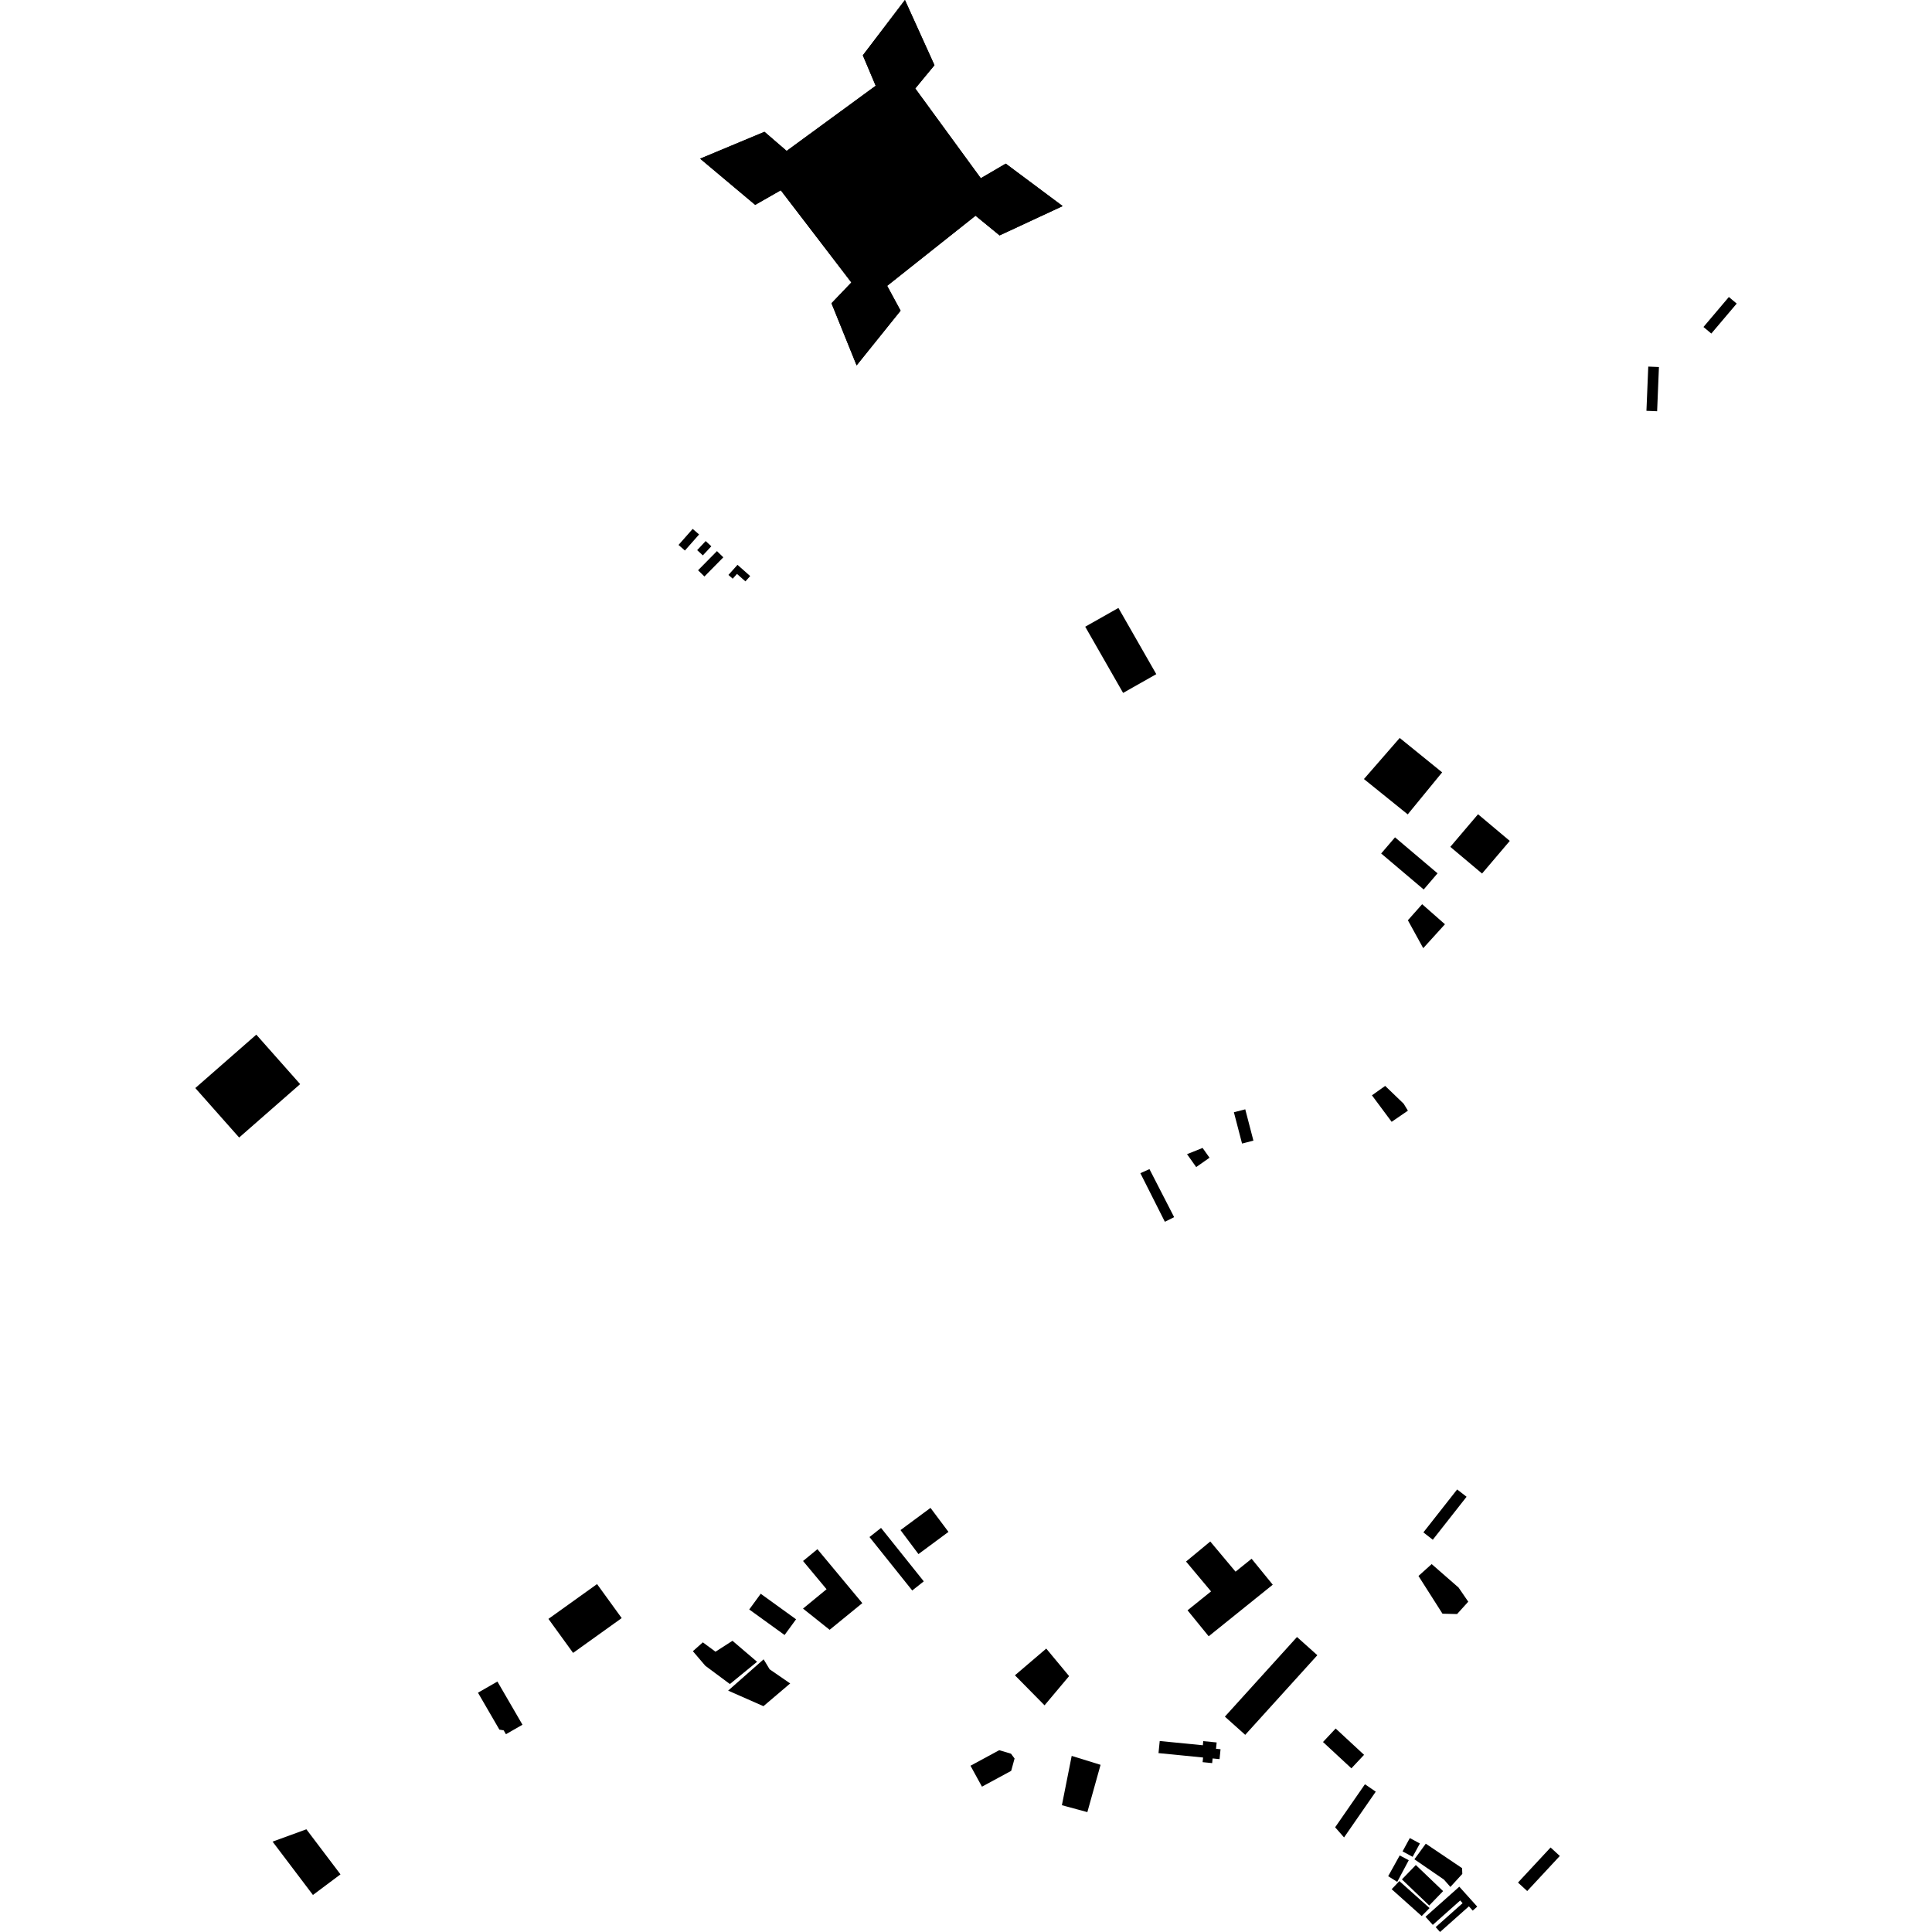 <?xml version="1.0" encoding="utf-8" standalone="no"?>
<!DOCTYPE svg PUBLIC "-//W3C//DTD SVG 1.1//EN"
  "http://www.w3.org/Graphics/SVG/1.1/DTD/svg11.dtd">
<!-- Created with matplotlib (https://matplotlib.org/) -->
<svg height="288pt" version="1.1" viewBox="0 0 288 288" width="288pt" xmlns="http://www.w3.org/2000/svg" xmlns:xlink="http://www.w3.org/1999/xlink">
 <defs>
  <style type="text/css">
*{stroke-linecap:butt;stroke-linejoin:round;}
  </style>
 </defs>
 <g id="figure_1">
  <g id="patch_1">
   <path d="M 0 288 
L 288 288 
L 288 0 
L 0 0 
z
" style="fill:none;opacity:0;"/>
  </g>
  <g id="axes_1">
   <g id="PatchCollection_1">
    <path clip-path="url(#p8e088454e9)" d="M 104.367 23.652 
L 113.959 19.648 
L 117.263 22.497 
L 130.538 12.784 
L 128.621 8.247 
L 134.897 0 
L 139.3 9.717 
L 136.436 13.188 
L 146.207 26.568 
L 149.926 24.393 
L 158.41 30.72 
L 149.008 35.093 
L 145.422 32.156 
L 132.248 42.611 
L 134.25 46.31 
L 127.694 54.467 
L 123.949 45.207 
L 126.911 42.108 
L 116.389 28.363 
L 112.575 30.541 
L 104.367 23.652 
"/>
    <path clip-path="url(#p8e088454e9)" d="M 212.54 274.836 
L 210.841 277.162 
L 215.24 280.183 
L 216.207 281.283 
L 217.983 279.342 
L 217.952 278.483 
L 212.54 274.836 
"/>
    <path clip-path="url(#p8e088454e9)" d="M 211.055 278.015 
L 215.123 281.905 
L 213.051 284.047 
L 208.981 280.158 
L 211.055 278.015 
"/>
    <path clip-path="url(#p8e088454e9)" d="M 217.535 281.247 
L 212.495 285.73 
L 213.583 286.937 
L 217.668 283.302 
L 218.028 283.703 
L 214.014 287.273 
L 214.667 288 
L 218.966 284.175 
L 219.539 284.812 
L 220.208 284.216 
L 217.535 281.247 
"/>
    <path clip-path="url(#p8e088454e9)" d="M 208.6 280.41 
L 213.101 284.435 
L 211.929 285.622 
L 207.453 281.621 
L 208.6 280.41 
"/>
    <path clip-path="url(#p8e088454e9)" d="M 208.652 276.589 
L 206.933 279.682 
L 208.282 280.527 
L 210.002 277.3 
L 208.652 276.589 
"/>
    <path clip-path="url(#p8e088454e9)" d="M 210.16 273.998 
L 209.076 275.985 
L 210.577 276.793 
L 211.661 274.806 
L 210.16 273.998 
"/>
    <path clip-path="url(#p8e088454e9)" d="M 199.105 257.666 
L 197.217 259.679 
L 201.449 263.602 
L 203.338 261.588 
L 199.105 257.666 
"/>
    <path clip-path="url(#p8e088454e9)" d="M 193.341 244.026 
L 196.374 246.739 
L 185.622 258.61 
L 182.59 255.895 
L 193.341 244.026 
"/>
    <path clip-path="url(#p8e088454e9)" d="M 180.412 229.788 
L 184.273 234.397 
L 180.662 237.385 
L 176.802 232.776 
L 180.412 229.788 
"/>
    <path clip-path="url(#p8e088454e9)" d="M 138.708 224.779 
L 141.386 228.355 
L 136.914 231.666 
L 134.236 228.088 
L 138.708 224.779 
"/>
    <path clip-path="url(#p8e088454e9)" d="M 131.335 227.765 
L 137.706 235.729 
L 135.985 237.091 
L 129.612 229.125 
L 131.335 227.765 
"/>
    <path clip-path="url(#p8e088454e9)" d="M 121.852 230.934 
L 128.543 238.976 
L 123.672 242.952 
L 119.705 239.79 
L 123.214 236.904 
L 119.709 232.696 
L 121.852 230.934 
"/>
    <path clip-path="url(#p8e088454e9)" d="M 113.4 237.579 
L 118.668 241.384 
L 116.956 243.727 
L 111.687 239.922 
L 113.4 237.579 
"/>
    <path clip-path="url(#p8e088454e9)" d="M 104.771 244.821 
L 106.658 246.218 
L 109.189 244.59 
L 112.855 247.719 
L 108.805 251.038 
L 105.144 248.318 
L 103.285 246.141 
L 104.771 244.821 
"/>
    <path clip-path="url(#p8e088454e9)" d="M 81.755 241.325 
L 89.001 236.137 
L 92.676 241.207 
L 85.43 246.396 
L 81.755 241.325 
"/>
    <path clip-path="url(#p8e088454e9)" d="M 71.25 252.328 
L 74.148 250.665 
L 77.885 257.102 
L 75.418 258.518 
L 75.081 257.938 
L 74.443 257.832 
L 71.25 252.328 
"/>
    <path clip-path="url(#p8e088454e9)" d="M 45.672 272.69 
L 50.755 279.408 
L 46.649 282.48 
L 40.632 274.528 
L 45.672 272.69 
"/>
    <path clip-path="url(#p8e088454e9)" d="M 38.207 154.232 
L 44.742 161.608 
L 35.649 169.571 
L 29.113 162.195 
L 38.207 154.232 
"/>
    <path clip-path="url(#p8e088454e9)" d="M 172.878 259.529 
L 172.696 261.333 
L 179.341 261.99 
L 179.271 262.682 
L 180.694 262.824 
L 180.763 262.128 
L 181.797 262.231 
L 181.944 260.756 
L 181.27 260.689 
L 181.365 259.745 
L 179.368 259.546 
L 179.306 260.163 
L 172.878 259.529 
"/>
    <path clip-path="url(#p8e088454e9)" d="M 144.67 263.216 
L 148.953 260.898 
L 150.71 261.423 
L 151.24 262.14 
L 150.736 263.978 
L 146.38 266.335 
L 144.67 263.216 
"/>
    <path clip-path="url(#p8e088454e9)" d="M 213.417 233.156 
L 211.449 234.927 
L 215.029 240.551 
L 217.203 240.604 
L 218.87 238.762 
L 217.425 236.654 
L 213.417 233.156 
"/>
    <path clip-path="url(#p8e088454e9)" d="M 217.215 222.03 
L 212.181 228.433 
L 213.585 229.525 
L 218.62 223.121 
L 217.215 222.03 
"/>
    <path clip-path="url(#p8e088454e9)" d="M 177.025 240.047 
L 180.177 243.917 
L 189.727 236.229 
L 186.573 232.359 
L 177.025 240.047 
"/>
    <path clip-path="url(#p8e088454e9)" d="M 155.963 245.751 
L 159.37 249.853 
L 155.708 254.21 
L 151.294 249.734 
L 155.963 245.751 
"/>
    <path clip-path="url(#p8e088454e9)" d="M 159.756 261.749 
L 164.059 263.079 
L 162.091 270.13 
L 158.295 269.1 
L 159.756 261.749 
"/>
    <path clip-path="url(#p8e088454e9)" d="M 106.875 82.153 
L 107.826 83.078 
L 105.009 85.936 
L 104.058 85.011 
L 106.875 82.153 
"/>
    <path clip-path="url(#p8e088454e9)" d="M 103.259 78.842 
L 101.146 81.235 
L 102.098 82.066 
L 104.213 79.673 
L 103.259 78.842 
"/>
    <path clip-path="url(#p8e088454e9)" d="M 105.194 80.654 
L 106.037 81.435 
L 104.77 82.789 
L 103.926 82.008 
L 105.194 80.654 
"/>
    <path clip-path="url(#p8e088454e9)" d="M 109.938 84.198 
L 111.83 85.873 
L 111.12 86.666 
L 109.861 85.553 
L 109.222 86.266 
L 108.588 85.704 
L 109.938 84.198 
"/>
    <path clip-path="url(#p8e088454e9)" d="M 161.772 93.423 
L 166.72 90.626 
L 172.366 100.496 
L 167.42 103.293 
L 161.772 93.423 
"/>
    <path clip-path="url(#p8e088454e9)" d="M 257.718 44.274 
L 253.933 48.743 
L 255.103 49.722 
L 258.887 45.254 
L 257.718 44.274 
"/>
    <path clip-path="url(#p8e088454e9)" d="M 245.703 54.646 
L 247.295 54.711 
L 247.025 61.303 
L 245.432 61.24 
L 245.703 54.646 
"/>
    <path clip-path="url(#p8e088454e9)" d="M 203.47 265.976 
L 199.028 272.389 
L 200.355 273.904 
L 205.082 267.08 
L 203.47 265.976 
"/>
    <path clip-path="url(#p8e088454e9)" d="M 231.143 275.401 
L 232.519 276.665 
L 227.659 281.895 
L 226.283 280.631 
L 231.143 275.401 
"/>
    <path clip-path="url(#p8e088454e9)" d="M 220.328 121.378 
L 216.195 126.24 
L 220.928 130.216 
L 225.061 125.354 
L 220.328 121.378 
"/>
    <path clip-path="url(#p8e088454e9)" d="M 207.953 124.82 
L 205.889 127.229 
L 212.229 132.594 
L 214.293 130.185 
L 207.953 124.82 
"/>
    <path clip-path="url(#p8e088454e9)" d="M 208.652 110.006 
L 203.32 116.13 
L 209.847 121.398 
L 214.978 115.134 
L 208.652 110.006 
"/>
    <path clip-path="url(#p8e088454e9)" d="M 211.998 134.789 
L 209.871 137.182 
L 212.158 141.344 
L 215.396 137.777 
L 211.998 134.789 
"/>
    <path clip-path="url(#p8e088454e9)" d="M 206.486 161.875 
L 209.239 164.526 
L 209.874 165.565 
L 207.45 167.227 
L 204.513 163.276 
L 206.486 161.875 
"/>
    <path clip-path="url(#p8e088454e9)" d="M 183.934 165.802 
L 185.628 165.365 
L 186.844 170.031 
L 185.15 170.468 
L 183.934 165.802 
"/>
    <path clip-path="url(#p8e088454e9)" d="M 179.266 171.12 
L 180.302 172.58 
L 178.314 173.974 
L 176.948 172.048 
L 179.266 171.12 
"/>
    <path clip-path="url(#p8e088454e9)" d="M 171.348 174.278 
L 175.027 181.438 
L 173.645 182.129 
L 169.992 174.884 
L 171.348 174.278 
"/>
    <path clip-path="url(#p8e088454e9)" d="M 112.321 248.686 
L 108.543 252.019 
L 113.805 254.337 
L 117.792 250.948 
L 114.731 248.842 
L 113.831 247.353 
L 112.321 248.686 
"/>
    <path clip-path="url(#p8e088454e9)" d="M 104.367 23.652 
L 113.959 19.648 
L 117.263 22.497 
L 130.538 12.784 
L 128.621 8.247 
L 134.897 0 
L 139.3 9.717 
L 136.436 13.188 
L 146.207 26.568 
L 149.926 24.393 
L 158.41 30.72 
L 149.008 35.093 
L 145.422 32.156 
L 132.248 42.611 
L 134.25 46.31 
L 127.694 54.467 
L 123.949 45.207 
L 126.911 42.108 
L 116.389 28.363 
L 112.575 30.541 
L 104.367 23.652 
M 118.907 26.052 
L 130.078 40.637 
L 145.286 29.126 
L 134.113 14.54 
L 118.907 26.052 
"/>
   </g>
  </g>
 </g>
 <defs>
  <clipPath id="p8e088454e9">
   <rect height="288" width="229.774" x="29.113" y="0"/>
  </clipPath>
 </defs>
</svg>
